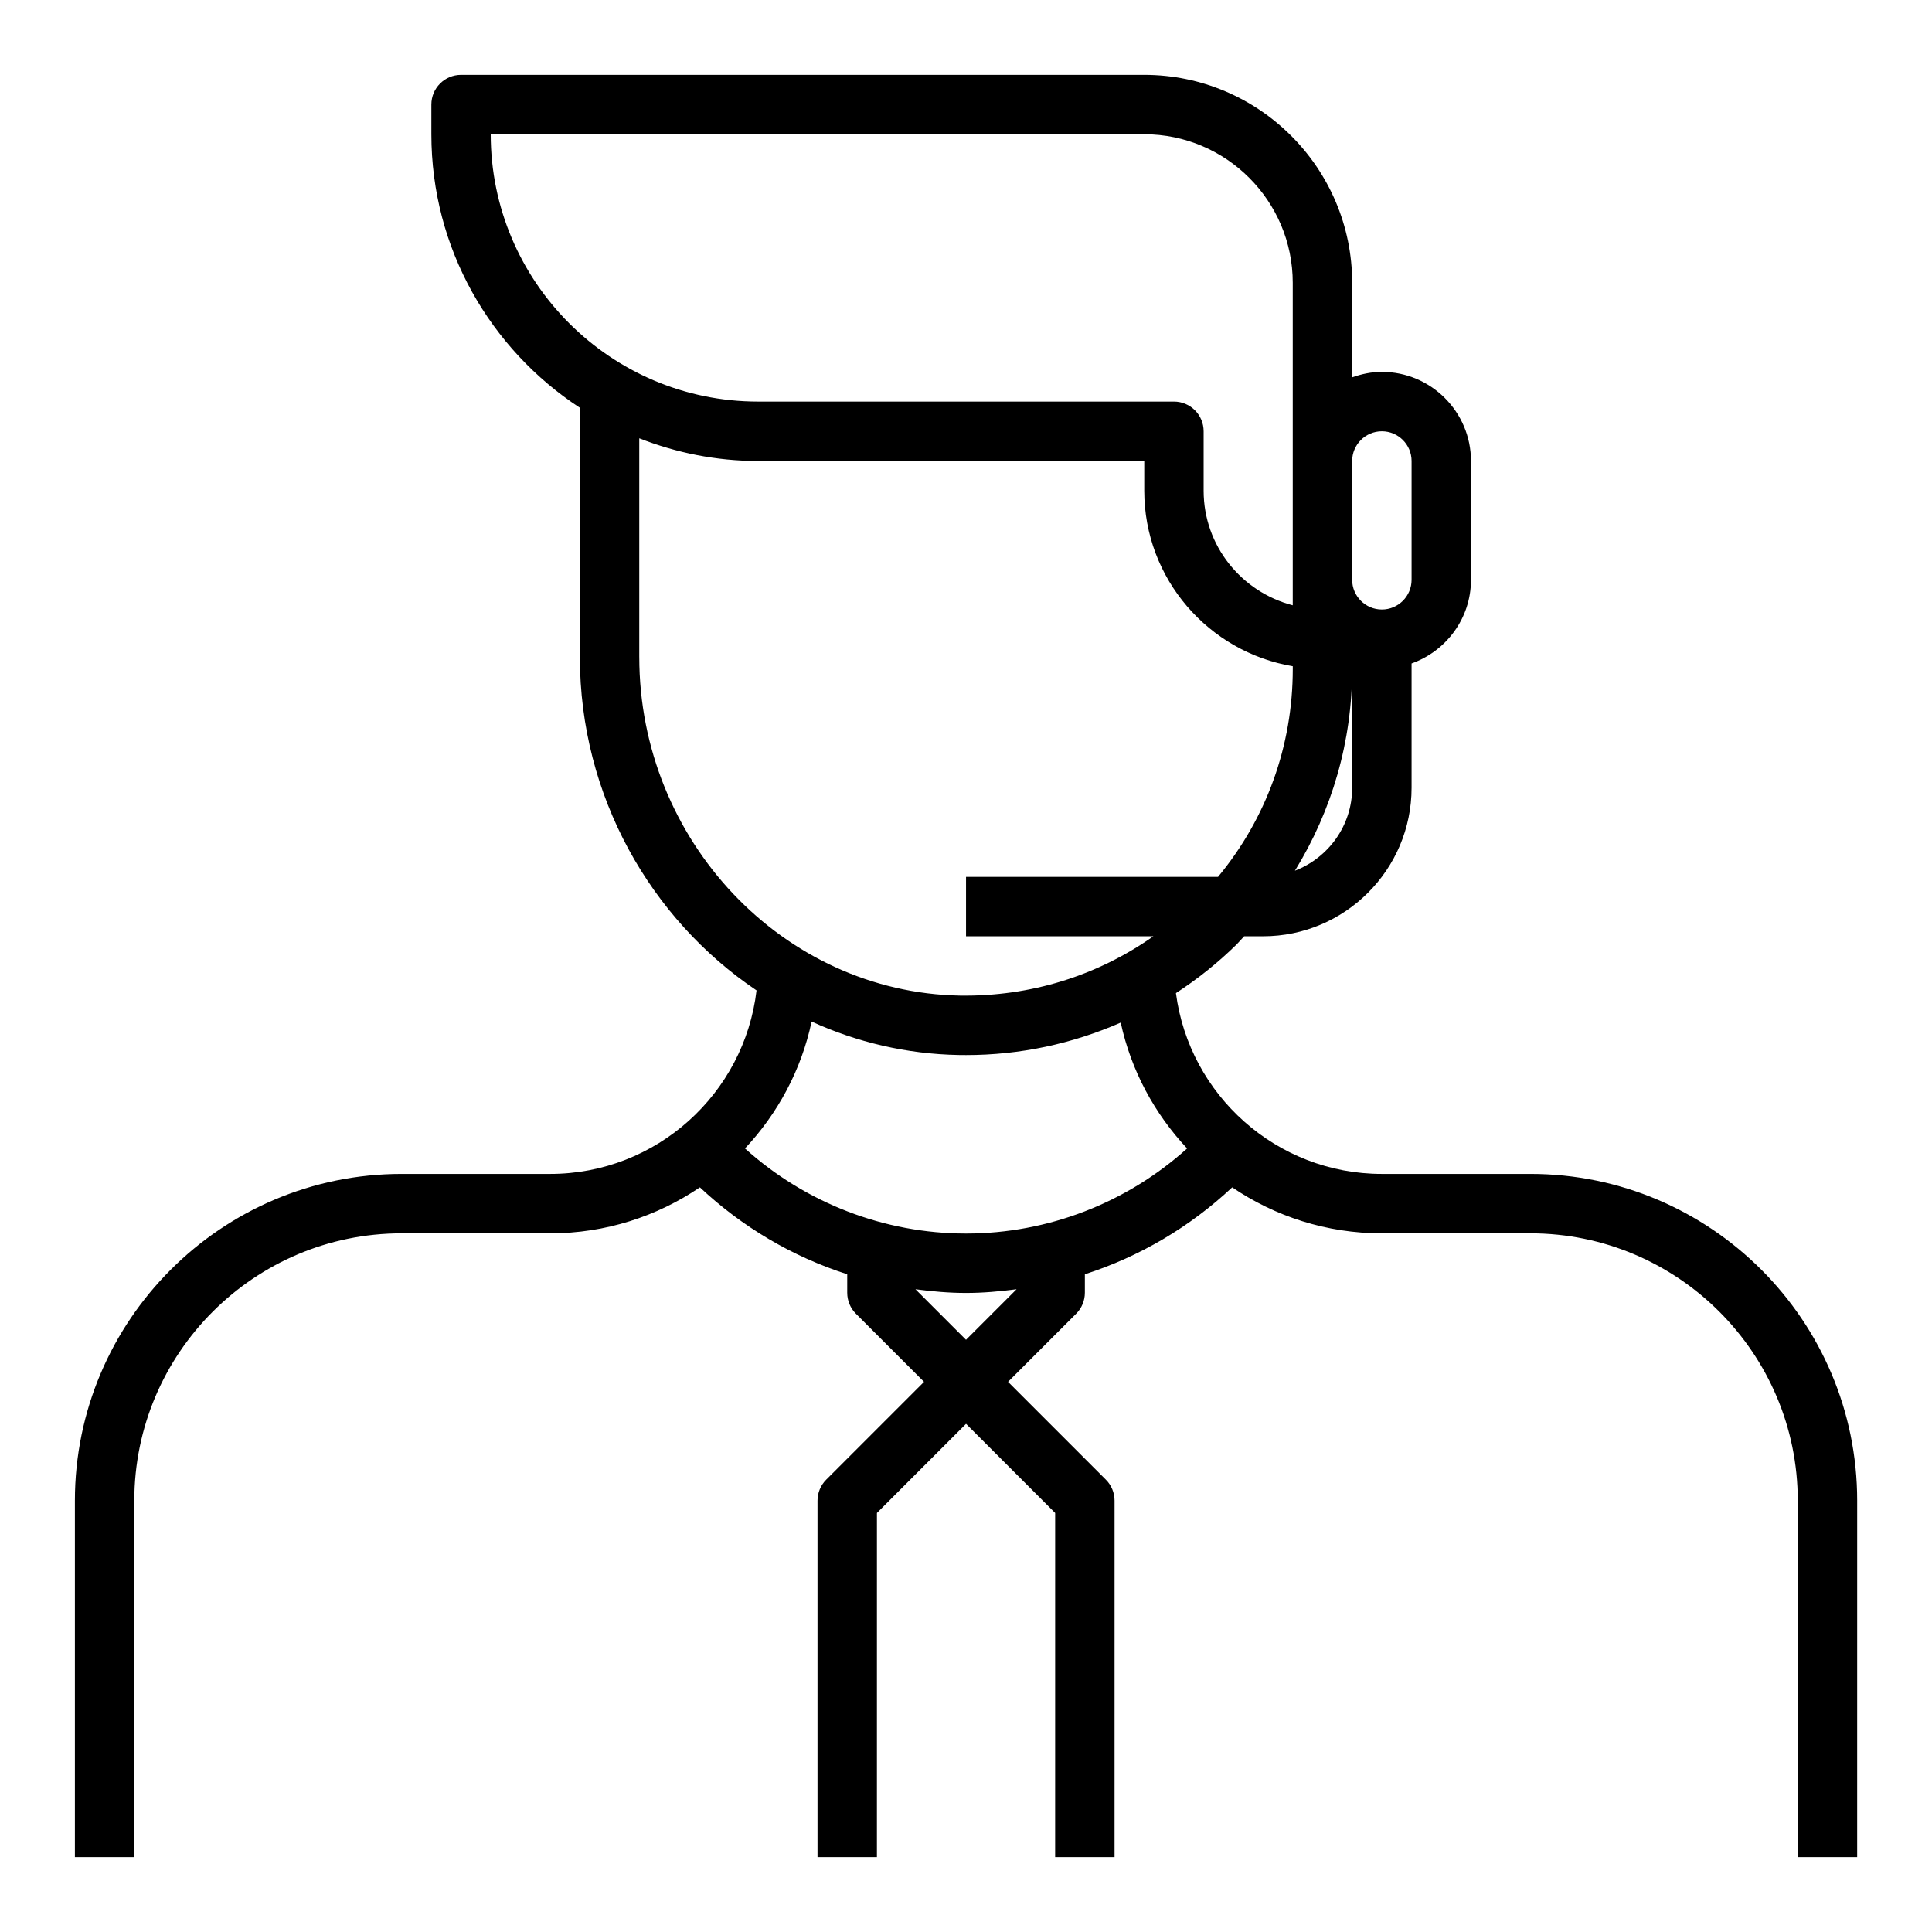 <?xml version="1.0" encoding="UTF-8"?>
<!-- Uploaded to: ICON Repo, www.svgrepo.com, Generator: ICON Repo Mixer Tools -->
<svg fill="#000000" width="800px" height="800px" version="1.1" viewBox="144 144 512 512" xmlns="http://www.w3.org/2000/svg">
 <path d="m549.57 455.1h-39.359c-27.938 0-51.043-20.926-54.578-47.918 5.707-3.707 11.09-7.996 16.066-12.879 0.707-0.699 1.324-1.465 2.008-2.18h5.016c21.703 0 39.359-17.656 39.359-39.359v-32.938c9.141-3.258 15.742-11.918 15.742-22.168v-31.488c0-13.02-10.598-23.617-23.617-23.617-2.769 0-5.398 0.566-7.871 1.449l0.004-25.062c0-30.387-24.727-55.105-55.105-55.105h-181.05c-4.352 0-7.871 3.527-7.871 7.871v7.871c0 30.324 15.695 57.008 39.359 72.484v66.078c0 36.785 18.734 69.414 46.816 88.324-3.215 27.344-26.5 48.637-54.691 48.637h-39.359c-47.742 0-86.594 38.848-86.594 86.594v94.465h15.742l0.004-94.465c0-39.062 31.781-70.848 70.848-70.848h39.359c14.688 0 28.348-4.504 39.676-12.188 11.219 10.516 24.555 18.391 39.047 23.035v4.894c0 2.086 0.828 4.094 2.305 5.566l18.051 18.051-25.922 25.922c-1.48 1.473-2.309 3.481-2.309 5.566v94.465h15.742l0.004-91.207 23.617-23.617 23.617 23.617-0.004 91.207h15.742l0.004-94.465c0-2.086-0.828-4.094-2.305-5.566l-25.926-25.922 18.051-18.051c1.48-1.473 2.309-3.481 2.309-5.566v-4.894c14.484-4.652 27.82-12.516 39.047-23.035 11.324 7.684 24.984 12.188 39.672 12.188h39.359c39.07 0 70.848 31.789 70.848 70.848v94.465h15.742l0.004-94.465c0-47.746-38.848-86.594-86.594-86.594zm-47.23-102.34c0 10.035-6.32 18.578-15.176 21.988 9.82-15.934 15.176-34.254 15.176-53.477zm7.871-94.465c4.344 0 7.871 3.535 7.871 7.871v31.488c0 4.336-3.527 7.871-7.871 7.871s-7.871-3.535-7.871-7.871v-31.488c0-4.336 3.527-7.871 7.871-7.871zm-236.16-78.719h173.18c21.703 0 39.359 17.656 39.359 39.359v85.473c-13.547-3.519-23.617-15.742-23.617-30.371v-15.742c0-4.344-3.519-7.871-7.871-7.871h-110.21c-39.07 0-70.848-31.785-70.848-70.848zm39.359 138.56v-57.984c9.777 3.832 20.371 6.016 31.488 6.016h102.34v7.871c0 23.355 17.059 42.754 39.359 46.523v0.707c0 20.379-6.984 39.629-19.805 55.105h-66.785v15.742h49.656c-14.879 10.469-32.566 16.004-51.277 15.727-46.855-0.855-84.973-41.098-84.973-89.707zm84.68 105.45c0.645 0.016 1.289 0.016 1.938 0.016 14.352 0 28.207-3.016 40.973-8.605 2.762 12.738 8.98 24.176 17.594 33.355-15.98 14.414-36.871 22.547-58.582 22.547-21.711 0-42.602-8.133-58.582-22.547 8.676-9.25 14.926-20.781 17.656-33.629 11.988 5.473 25.172 8.613 39.004 8.863zm1.914 75.477-13.398-13.398c4.426 0.582 8.887 0.984 13.398 0.984s8.973-0.402 13.398-0.984z"/>
</svg>